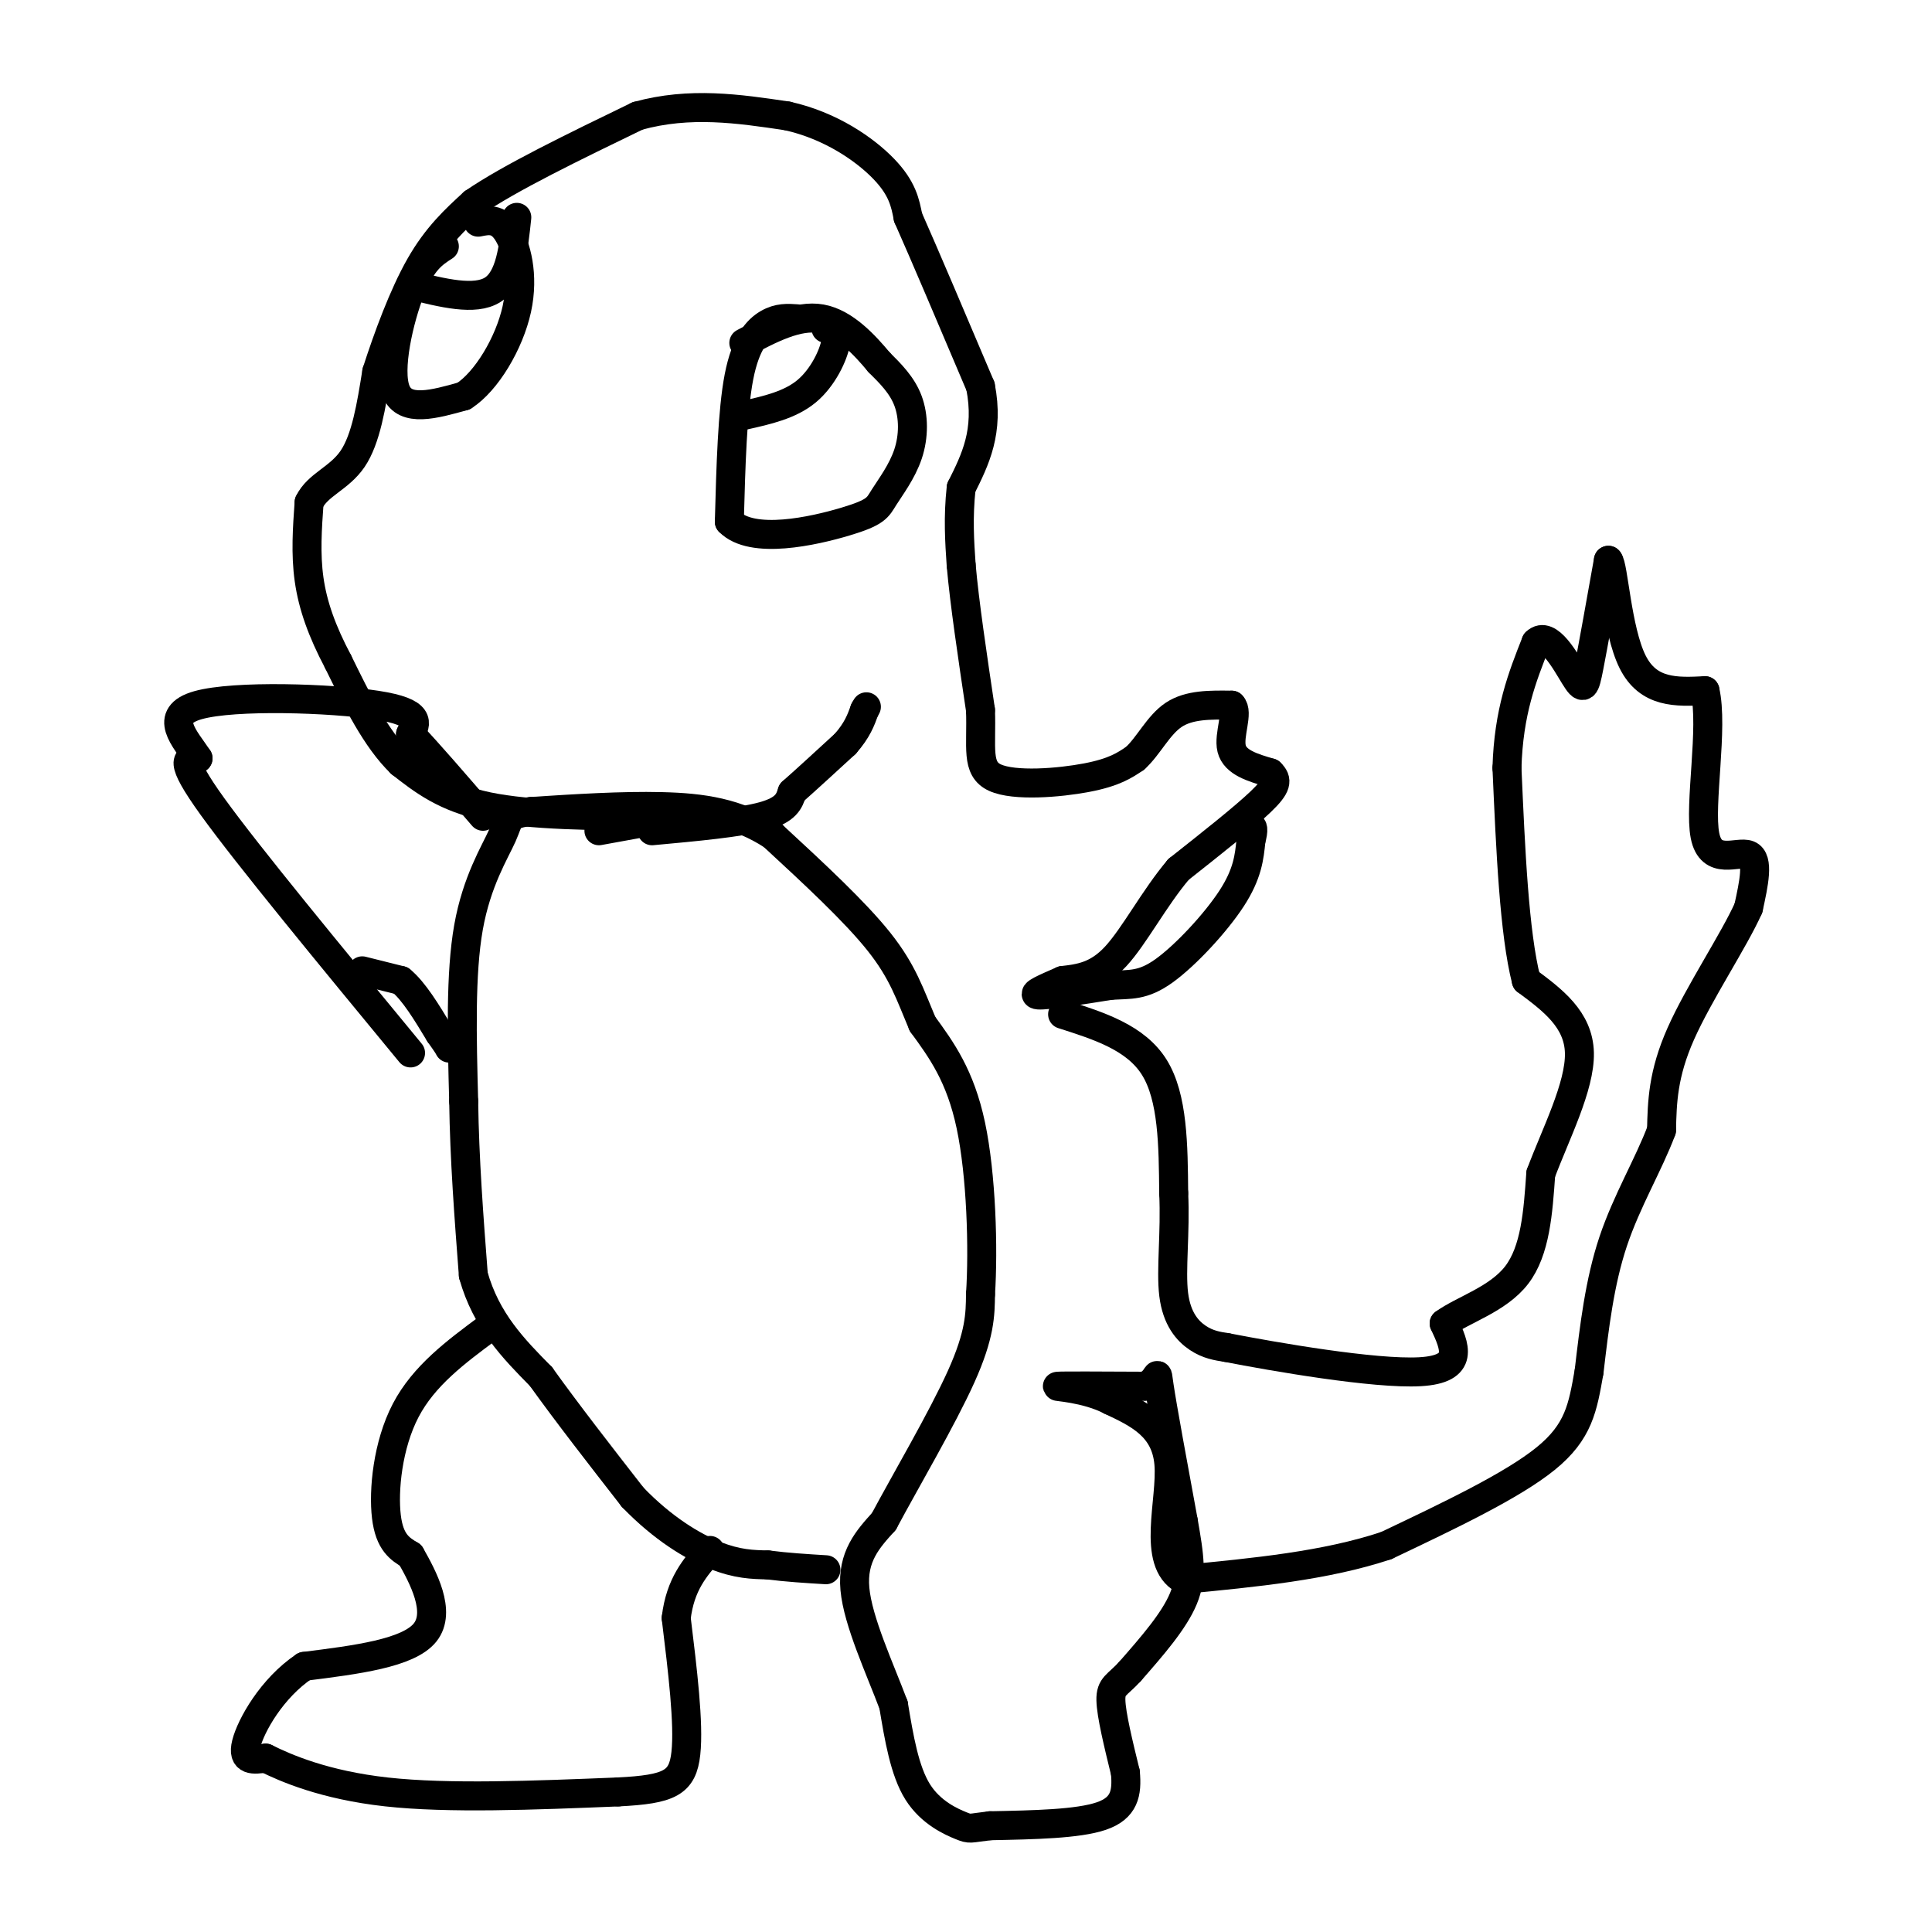 <svg viewBox='0 0 400 400' version='1.1' xmlns='http://www.w3.org/2000/svg' xmlns:xlink='http://www.w3.org/1999/xlink'><g fill='none' stroke='#000000' stroke-width='6' stroke-linecap='round' stroke-linejoin='round'><path d='M124,172c0.000,0.000 11.000,-2.000 11,-2'/><path d='M135,170c2.167,-0.667 2.083,-1.333 2,-2'/><path d='M135,172c9.083,-0.833 18.167,-1.667 23,-3c4.833,-1.333 5.417,-3.167 6,-5'/><path d='M164,164c2.833,-2.500 6.917,-6.250 11,-10'/><path d='M175,154c2.500,-2.833 3.250,-4.917 4,-7'/><path d='M179,147c0.667,-1.167 0.333,-0.583 0,0'/><path d='M136,169c-13.083,-0.083 -26.167,-0.167 -35,-2c-8.833,-1.833 -13.417,-5.417 -18,-9'/><path d='M83,158c-5.167,-5.000 -9.083,-13.000 -13,-21'/><path d='M70,137c-3.356,-6.333 -5.244,-11.667 -6,-17c-0.756,-5.333 -0.378,-10.667 0,-16'/><path d='M64,104c1.778,-3.689 6.222,-4.911 9,-9c2.778,-4.089 3.889,-11.044 5,-18'/><path d='M78,77c2.289,-7.111 5.511,-15.889 9,-22c3.489,-6.111 7.244,-9.556 11,-13'/><path d='M98,42c7.500,-5.167 20.750,-11.583 34,-18'/><path d='M132,24c10.833,-3.000 20.917,-1.500 31,0'/><path d='M163,24c9.044,2.000 16.156,7.000 20,11c3.844,4.000 4.422,7.000 5,10'/><path d='M188,45c3.333,7.500 9.167,21.250 15,35'/><path d='M203,80c1.833,9.333 -1.083,15.167 -4,21'/><path d='M199,101c-0.667,6.167 -0.333,11.083 0,16'/><path d='M199,117c0.667,7.667 2.333,18.833 4,30'/><path d='M203,147c0.286,7.762 -1.000,12.167 3,14c4.000,1.833 13.286,1.095 19,0c5.714,-1.095 7.857,-2.548 10,-4'/><path d='M235,157c2.800,-2.533 4.800,-6.867 8,-9c3.200,-2.133 7.600,-2.067 12,-2'/><path d='M255,146c1.511,1.467 -0.711,6.133 0,9c0.711,2.867 4.356,3.933 8,5'/><path d='M263,160c1.556,1.489 1.444,2.711 -2,6c-3.444,3.289 -10.222,8.644 -17,14'/><path d='M244,180c-5.044,5.956 -9.156,13.844 -13,18c-3.844,4.156 -7.422,4.578 -11,5'/><path d='M220,203c-3.489,1.533 -6.711,2.867 -5,3c1.711,0.133 8.356,-0.933 15,-2'/><path d='M230,204c4.024,-0.238 6.583,0.167 11,-3c4.417,-3.167 10.690,-9.905 14,-15c3.310,-5.095 3.655,-8.548 4,-12'/><path d='M259,174c0.667,-2.500 0.333,-2.750 0,-3'/><path d='M220,210c7.583,2.417 15.167,4.833 19,11c3.833,6.167 3.917,16.083 4,26'/><path d='M243,247c0.393,8.262 -0.625,15.917 0,21c0.625,5.083 2.893,7.595 5,9c2.107,1.405 4.054,1.702 6,2'/><path d='M254,279c9.600,1.867 30.600,5.533 40,5c9.400,-0.533 7.200,-5.267 5,-10'/><path d='M299,274c3.889,-2.844 11.111,-4.956 15,-10c3.889,-5.044 4.444,-13.022 5,-21'/><path d='M319,243c3.044,-8.156 8.156,-18.044 8,-25c-0.156,-6.956 -5.578,-10.978 -11,-15'/><path d='M316,203c-2.500,-9.833 -3.250,-26.917 -4,-44'/><path d='M312,159c0.333,-11.667 3.167,-18.833 6,-26'/><path d='M318,133c2.607,-2.583 6.125,3.958 8,7c1.875,3.042 2.107,2.583 3,-2c0.893,-4.583 2.446,-13.292 4,-22'/><path d='M333,116c1.067,0.978 1.733,14.422 5,21c3.267,6.578 9.133,6.289 15,6'/><path d='M353,143c1.786,7.607 -1.250,23.625 0,30c1.250,6.375 6.786,3.107 9,4c2.214,0.893 1.107,5.946 0,11'/><path d='M362,188c-2.933,6.600 -10.267,17.600 -14,26c-3.733,8.400 -3.867,14.200 -4,20'/><path d='M344,234c-2.622,7.022 -7.178,14.578 -10,23c-2.822,8.422 -3.911,17.711 -5,27'/><path d='M329,284c-1.311,7.400 -2.089,12.400 -9,18c-6.911,5.600 -19.956,11.800 -33,18'/><path d='M287,320c-12.500,4.167 -27.250,5.583 -42,7'/><path d='M245,327c-6.667,-3.667 -2.333,-16.333 -3,-24c-0.667,-7.667 -6.333,-10.333 -12,-13'/><path d='M230,290c-5.111,-2.689 -11.889,-2.911 -11,-3c0.889,-0.089 9.444,-0.044 18,0'/><path d='M237,287c3.244,-1.244 2.356,-4.356 3,0c0.644,4.356 2.822,16.178 5,28'/><path d='M245,315c1.267,7.244 1.933,11.356 0,16c-1.933,4.644 -6.467,9.822 -11,15'/><path d='M234,346c-2.733,3.000 -4.067,3.000 -4,6c0.067,3.000 1.533,9.000 3,15'/><path d='M233,367c0.378,4.244 -0.178,7.356 -5,9c-4.822,1.644 -13.911,1.822 -23,2'/><path d='M205,378c-4.440,0.512 -4.042,0.792 -6,0c-1.958,-0.792 -6.274,-2.655 -9,-7c-2.726,-4.345 -3.863,-11.173 -5,-18'/><path d='M185,353c-2.822,-7.511 -7.378,-17.289 -8,-24c-0.622,-6.711 2.689,-10.356 6,-14'/><path d='M183,315c4.311,-8.089 12.089,-21.311 16,-30c3.911,-8.689 3.956,-12.844 4,-17'/><path d='M203,268c0.622,-9.489 0.178,-24.711 -2,-35c-2.178,-10.289 -6.089,-15.644 -10,-21'/><path d='M191,212c-2.578,-6.067 -4.022,-10.733 -9,-17c-4.978,-6.267 -13.489,-14.133 -22,-22'/><path d='M160,173c-7.333,-4.800 -14.667,-5.800 -23,-6c-8.333,-0.200 -17.667,0.400 -27,1'/><path d='M110,168c-5.131,0.583 -4.458,1.542 -6,5c-1.542,3.458 -5.298,9.417 -7,19c-1.702,9.583 -1.351,22.792 -1,36'/><path d='M96,228c0.167,12.000 1.083,24.000 2,36'/><path d='M98,264c2.667,9.500 8.333,15.250 14,21'/><path d='M112,285c5.500,7.667 12.250,16.333 19,25'/><path d='M131,310c6.244,6.467 12.356,10.133 17,12c4.644,1.867 7.822,1.933 11,2'/><path d='M159,324c3.833,0.500 7.917,0.750 12,1'/><path d='M101,275c-6.622,4.911 -13.244,9.822 -17,17c-3.756,7.178 -4.644,16.622 -4,22c0.644,5.378 2.822,6.689 5,8'/><path d='M85,322c2.556,4.489 6.444,11.711 3,16c-3.444,4.289 -14.222,5.644 -25,7'/><path d='M63,345c-6.733,4.511 -11.067,12.289 -12,16c-0.933,3.711 1.533,3.356 4,3'/><path d='M55,364c4.044,2.022 12.156,5.578 25,7c12.844,1.422 30.422,0.711 48,0'/><path d='M128,371c10.667,-0.533 13.333,-1.867 14,-8c0.667,-6.133 -0.667,-17.067 -2,-28'/><path d='M140,335c0.833,-7.000 3.917,-10.500 7,-14'/><path d='M85,218c-16.833,-20.417 -33.667,-40.833 -41,-51c-7.333,-10.167 -5.167,-10.083 -3,-10'/><path d='M41,157c-2.583,-3.964 -7.542,-8.875 0,-11c7.542,-2.125 27.583,-1.464 37,0c9.417,1.464 8.208,3.732 7,6'/><path d='M85,152c3.667,3.833 9.333,10.417 15,17'/><path d='M165,66c-1.911,-0.133 -3.822,-0.267 -6,1c-2.178,1.267 -4.622,3.933 -6,11c-1.378,7.067 -1.689,18.533 -2,30'/><path d='M151,108c4.717,4.838 17.510,1.935 24,0c6.490,-1.935 6.678,-2.900 8,-5c1.322,-2.100 3.779,-5.335 5,-9c1.221,-3.665 1.206,-7.762 0,-11c-1.206,-3.238 -3.603,-5.619 -6,-8'/><path d='M182,75c-2.889,-3.467 -7.111,-8.133 -12,-9c-4.889,-0.867 -10.444,2.067 -16,5'/><path d='M171,68c1.222,0.267 2.444,0.533 2,3c-0.444,2.467 -2.556,7.133 -6,10c-3.444,2.867 -8.222,3.933 -13,5'/><path d='M92,51c-2.311,1.489 -4.622,2.978 -7,9c-2.378,6.022 -4.822,16.578 -3,21c1.822,4.422 7.911,2.711 14,1'/><path d='M96,82c4.702,-2.988 9.458,-10.958 11,-18c1.542,-7.042 -0.131,-13.155 -2,-16c-1.869,-2.845 -3.935,-2.423 -6,-2'/><path d='M85,59c6.667,1.667 13.333,3.333 17,1c3.667,-2.333 4.333,-8.667 5,-15'/><path d='M75,201c0.000,0.000 8.000,2.000 8,2'/><path d='M83,203c2.667,2.167 5.333,6.583 8,11'/><path d='M91,214c1.667,2.333 1.833,2.667 2,3'/></g>
</svg>